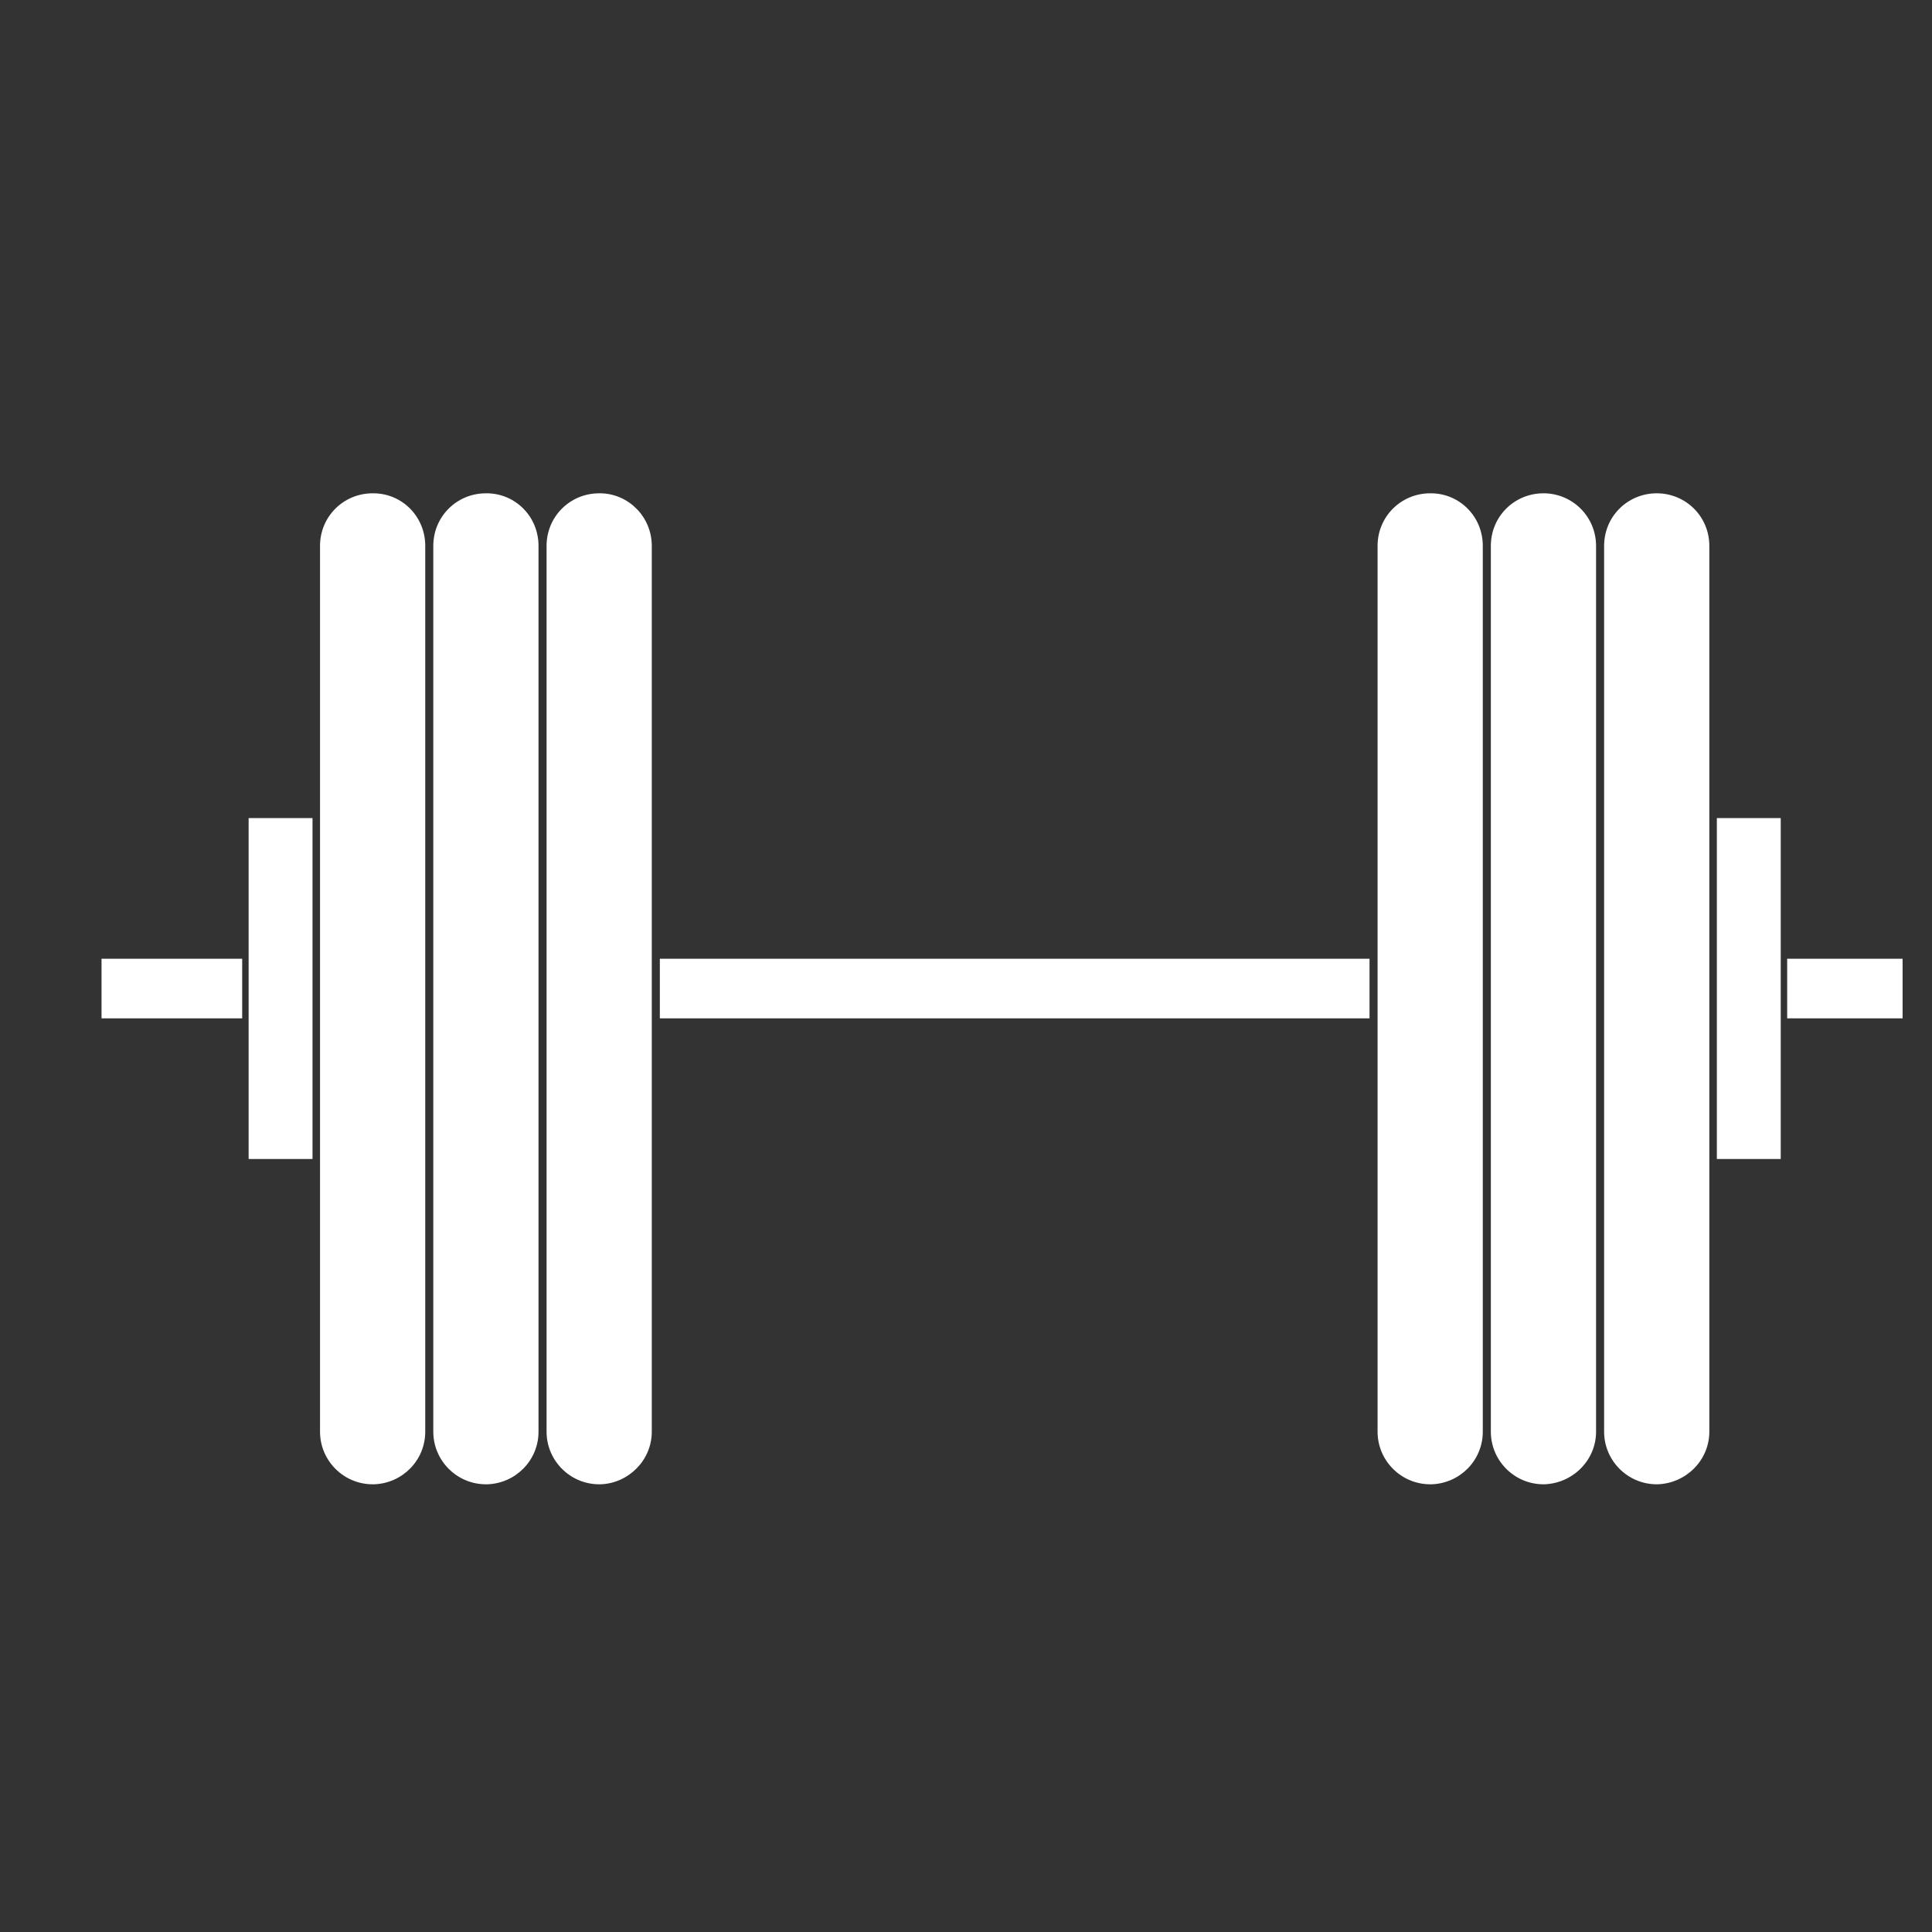 <?xml version="1.0" encoding="UTF-8" standalone="no"?>
<!DOCTYPE svg PUBLIC "-//W3C//DTD SVG 1.1//EN" "http://www.w3.org/Graphics/SVG/1.1/DTD/svg11.dtd">
<svg width="100%" height="100%" viewBox="0 0 36 36" version="1.1" xmlns="http://www.w3.org/2000/svg" xmlns:xlink="http://www.w3.org/1999/xlink" xml:space="preserve" xmlns:serif="http://www.serif.com/" style="fill-rule:evenodd;clip-rule:evenodd;stroke-linejoin:round;stroke-miterlimit:2;">
    <rect x="0" y="0" width="36" height="36" fill="#333333" stroke="none"/>
    <g transform="matrix(1,0,0,1,-4100.21,-2637.37)">
        <g transform="matrix(1,0,0,1,880.032,1939.42)">
            <g transform="matrix(0.842,0,0,0.842,2233.62,-776.642)">
                <rect x="1171.82" y="1751.51" width="42.221" height="42.221" style="fill:none;" />
                <g transform="matrix(1.188,0,0,1.188,-3632.8,-1356.69)">
                    <path d="M4071.8,2642.82C4071.8,2643.35 4071.38,2643.78 4070.85,2643.8L4070.82,2643.8C4070.28,2643.8 4069.84,2643.36 4069.84,2642.82L4069.84,2626.32C4069.84,2625.77 4070.28,2625.34 4070.82,2625.34L4070.85,2625.34C4071.38,2625.35 4071.8,2625.78 4071.8,2626.32L4071.8,2642.82ZM4073.91,2642.82C4073.91,2643.35 4073.48,2643.78 4072.95,2643.8L4072.93,2643.8C4072.39,2643.8 4071.95,2643.36 4071.95,2642.82L4071.95,2626.32C4071.95,2625.77 4072.39,2625.34 4072.93,2625.34L4072.95,2625.34C4073.48,2625.35 4073.91,2625.78 4073.91,2626.32L4073.91,2642.82ZM4076.02,2642.82C4076.02,2643.35 4075.59,2643.78 4075.06,2643.8L4075.04,2643.8C4074.5,2643.8 4074.06,2643.36 4074.06,2642.82L4074.06,2626.32C4074.06,2625.77 4074.5,2625.34 4075.04,2625.34C4075.58,2625.34 4076.02,2625.77 4076.02,2626.32L4076.02,2642.82ZM4056.32,2642.82C4056.32,2643.35 4055.89,2643.78 4055.37,2643.8L4055.34,2643.8C4054.8,2643.8 4054.36,2643.36 4054.36,2642.82L4054.36,2626.32C4054.36,2625.77 4054.8,2625.34 4055.34,2625.34L4055.37,2625.34C4055.89,2625.35 4056.32,2625.78 4056.32,2626.32L4056.32,2642.82ZM4054.21,2642.82C4054.21,2643.35 4053.79,2643.78 4053.26,2643.8L4053.23,2643.8C4052.69,2643.8 4052.25,2643.36 4052.25,2642.82L4052.25,2626.32C4052.25,2625.77 4052.69,2625.34 4053.23,2625.34L4053.26,2625.34C4053.79,2625.35 4054.21,2625.78 4054.21,2626.32L4054.21,2642.82ZM4052.1,2642.82C4052.1,2643.35 4051.68,2643.78 4051.15,2643.8L4051.12,2643.8C4050.58,2643.8 4050.14,2643.36 4050.14,2642.82L4050.14,2626.32C4050.14,2625.77 4050.58,2625.34 4051.12,2625.34L4051.15,2625.34C4051.68,2625.35 4052.1,2625.78 4052.1,2626.32L4052.1,2642.82ZM4076.16,2631.39L4076.16,2637.74L4077.35,2637.74L4077.35,2631.39L4076.16,2631.39ZM4050,2631.39L4048.81,2631.39L4048.81,2637.74L4050,2637.74L4050,2631.39ZM4077.47,2634.01L4079.62,2634.01L4079.62,2635.12L4077.47,2635.12L4077.47,2634.01ZM4069.69,2635.12L4056.47,2635.12L4056.47,2634.01L4069.69,2634.01L4069.69,2635.12ZM4048.69,2635.12L4046.07,2635.12L4046.07,2634.01L4048.69,2634.01L4048.69,2635.12Z" style="fill:rgb(255,255,255);" />
                </g>
            </g>
        </g>
    </g>
</svg>